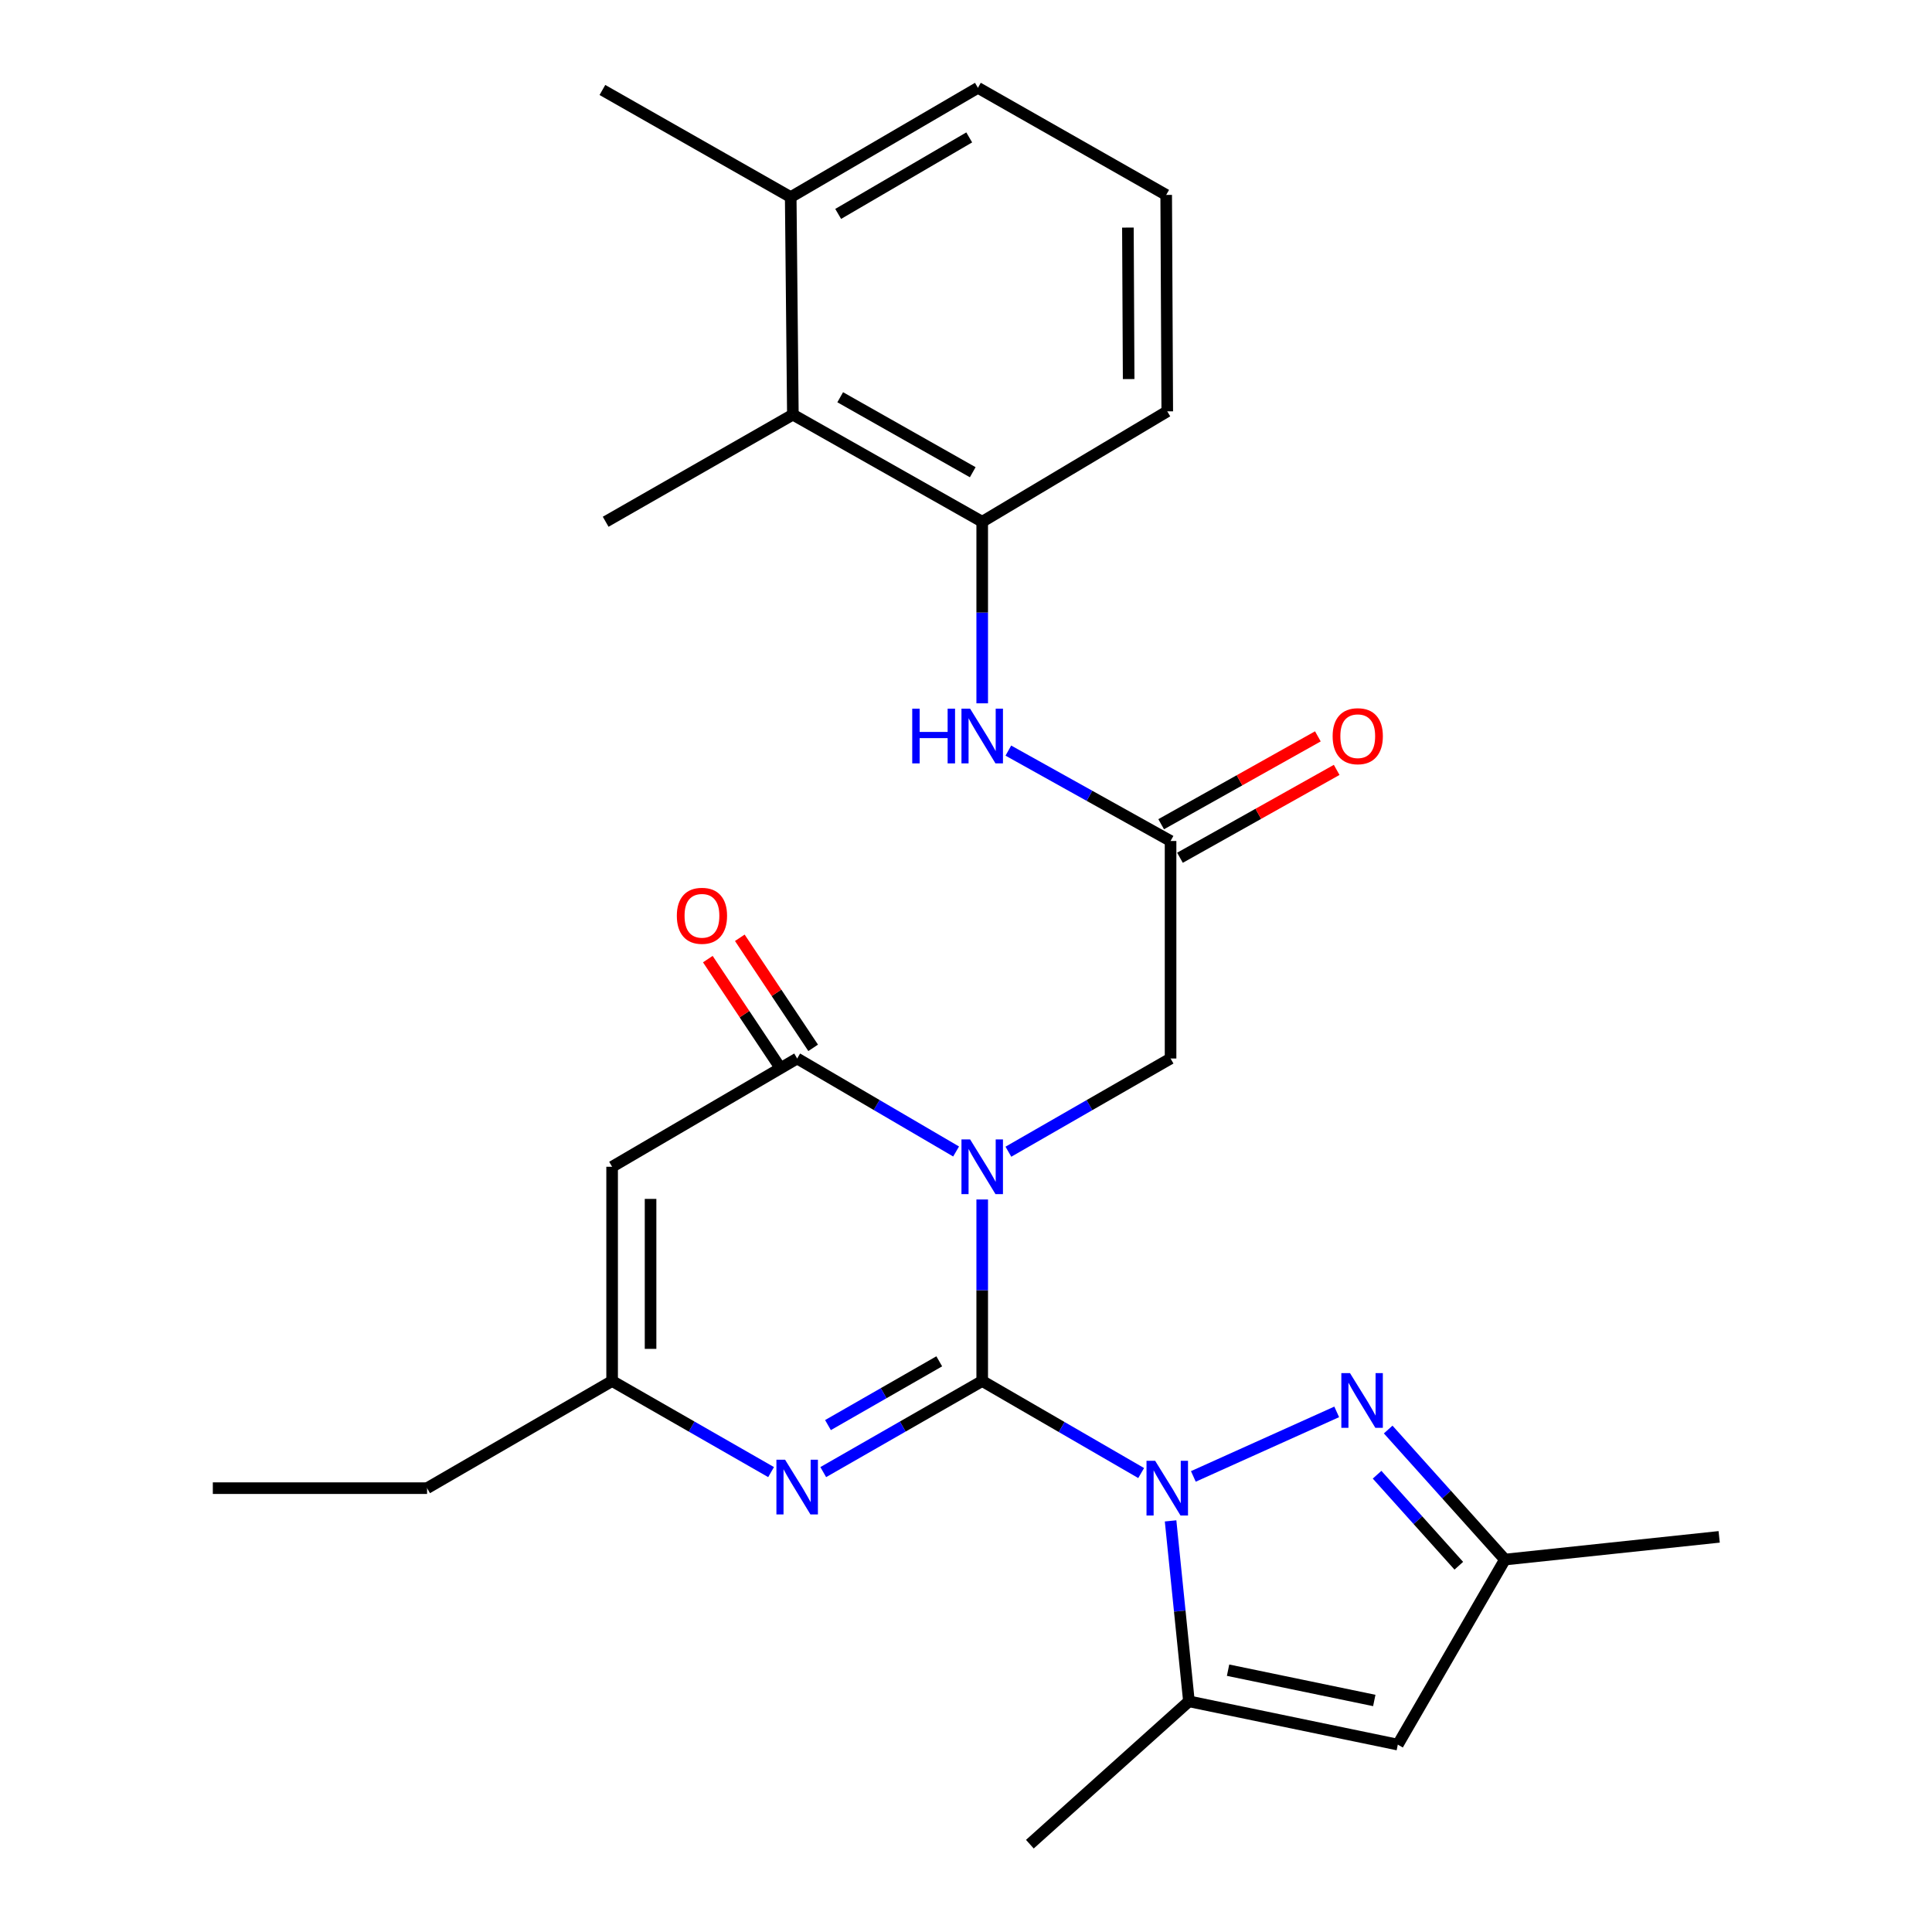 <?xml version='1.0' encoding='iso-8859-1'?>
<svg version='1.1' baseProfile='full'
              xmlns='http://www.w3.org/2000/svg'
                      xmlns:rdkit='http://www.rdkit.org/xml'
                      xmlns:xlink='http://www.w3.org/1999/xlink'
                  xml:space='preserve'
width='1000px' height='1000px' viewBox='0 0 1000 1000'>
<!-- END OF HEADER -->
<rect style='opacity:1.0;fill:#FFFFFF;stroke:none' width='1000' height='1000' x='0' y='0'> </rect>
<path class='bond-0' d='M 508.391,714.808 L 508.391,667.828' style='fill:none;fill-rule:evenodd;stroke:#000000;stroke-width:6px;stroke-linecap:butt;stroke-linejoin:miter;stroke-opacity:1' />
<path class='bond-0' d='M 508.391,667.828 L 508.391,620.849' style='fill:none;fill-rule:evenodd;stroke:#0000FF;stroke-width:6px;stroke-linecap:butt;stroke-linejoin:miter;stroke-opacity:1' />
<path class='bond-1' d='M 508.391,714.808 L 549.527,738.629' style='fill:none;fill-rule:evenodd;stroke:#000000;stroke-width:6px;stroke-linecap:butt;stroke-linejoin:miter;stroke-opacity:1' />
<path class='bond-1' d='M 549.527,738.629 L 590.664,762.449' style='fill:none;fill-rule:evenodd;stroke:#0000FF;stroke-width:6px;stroke-linecap:butt;stroke-linejoin:miter;stroke-opacity:1' />
<path class='bond-3' d='M 508.391,714.808 L 467.251,738.384' style='fill:none;fill-rule:evenodd;stroke:#000000;stroke-width:6px;stroke-linecap:butt;stroke-linejoin:miter;stroke-opacity:1' />
<path class='bond-3' d='M 467.251,738.384 L 426.111,761.96' style='fill:none;fill-rule:evenodd;stroke:#0000FF;stroke-width:6px;stroke-linecap:butt;stroke-linejoin:miter;stroke-opacity:1' />
<path class='bond-3' d='M 486.155,704.616 L 457.357,721.119' style='fill:none;fill-rule:evenodd;stroke:#000000;stroke-width:6px;stroke-linecap:butt;stroke-linejoin:miter;stroke-opacity:1' />
<path class='bond-3' d='M 457.357,721.119 L 428.559,737.622' style='fill:none;fill-rule:evenodd;stroke:#0000FF;stroke-width:6px;stroke-linecap:butt;stroke-linejoin:miter;stroke-opacity:1' />
<path class='bond-2' d='M 494.876,596.01 L 453.744,571.944' style='fill:none;fill-rule:evenodd;stroke:#0000FF;stroke-width:6px;stroke-linecap:butt;stroke-linejoin:miter;stroke-opacity:1' />
<path class='bond-2' d='M 453.744,571.944 L 412.611,547.879' style='fill:none;fill-rule:evenodd;stroke:#000000;stroke-width:6px;stroke-linecap:butt;stroke-linejoin:miter;stroke-opacity:1' />
<path class='bond-9' d='M 521.942,596.127 L 563.913,572.003' style='fill:none;fill-rule:evenodd;stroke:#0000FF;stroke-width:6px;stroke-linecap:butt;stroke-linejoin:miter;stroke-opacity:1' />
<path class='bond-9' d='M 563.913,572.003 L 605.884,547.879' style='fill:none;fill-rule:evenodd;stroke:#000000;stroke-width:6px;stroke-linecap:butt;stroke-linejoin:miter;stroke-opacity:1' />
<path class='bond-4' d='M 617.675,764.192 L 691.879,730.791' style='fill:none;fill-rule:evenodd;stroke:#0000FF;stroke-width:6px;stroke-linecap:butt;stroke-linejoin:miter;stroke-opacity:1' />
<path class='bond-5' d='M 605.893,787.204 L 610.642,833.907' style='fill:none;fill-rule:evenodd;stroke:#0000FF;stroke-width:6px;stroke-linecap:butt;stroke-linejoin:miter;stroke-opacity:1' />
<path class='bond-5' d='M 610.642,833.907 L 615.391,880.61' style='fill:none;fill-rule:evenodd;stroke:#000000;stroke-width:6px;stroke-linecap:butt;stroke-linejoin:miter;stroke-opacity:1' />
<path class='bond-15' d='M 420.89,542.361 L 401.907,513.879' style='fill:none;fill-rule:evenodd;stroke:#000000;stroke-width:6px;stroke-linecap:butt;stroke-linejoin:miter;stroke-opacity:1' />
<path class='bond-15' d='M 401.907,513.879 L 382.925,485.396' style='fill:none;fill-rule:evenodd;stroke:#FF0000;stroke-width:6px;stroke-linecap:butt;stroke-linejoin:miter;stroke-opacity:1' />
<path class='bond-15' d='M 404.332,553.397 L 385.349,524.914' style='fill:none;fill-rule:evenodd;stroke:#000000;stroke-width:6px;stroke-linecap:butt;stroke-linejoin:miter;stroke-opacity:1' />
<path class='bond-15' d='M 385.349,524.914 L 366.366,496.432' style='fill:none;fill-rule:evenodd;stroke:#FF0000;stroke-width:6px;stroke-linecap:butt;stroke-linejoin:miter;stroke-opacity:1' />
<path class='bond-27' d='M 412.611,547.879 L 316.831,603.916' style='fill:none;fill-rule:evenodd;stroke:#000000;stroke-width:6px;stroke-linecap:butt;stroke-linejoin:miter;stroke-opacity:1' />
<path class='bond-8' d='M 399.111,761.96 L 357.971,738.384' style='fill:none;fill-rule:evenodd;stroke:#0000FF;stroke-width:6px;stroke-linecap:butt;stroke-linejoin:miter;stroke-opacity:1' />
<path class='bond-8' d='M 357.971,738.384 L 316.831,714.808' style='fill:none;fill-rule:evenodd;stroke:#000000;stroke-width:6px;stroke-linecap:butt;stroke-linejoin:miter;stroke-opacity:1' />
<path class='bond-10' d='M 718.52,739.923 L 748.735,773.575' style='fill:none;fill-rule:evenodd;stroke:#0000FF;stroke-width:6px;stroke-linecap:butt;stroke-linejoin:miter;stroke-opacity:1' />
<path class='bond-10' d='M 748.735,773.575 L 778.949,807.227' style='fill:none;fill-rule:evenodd;stroke:#000000;stroke-width:6px;stroke-linecap:butt;stroke-linejoin:miter;stroke-opacity:1' />
<path class='bond-10' d='M 712.778,763.313 L 733.928,786.869' style='fill:none;fill-rule:evenodd;stroke:#0000FF;stroke-width:6px;stroke-linecap:butt;stroke-linejoin:miter;stroke-opacity:1' />
<path class='bond-10' d='M 733.928,786.869 L 755.078,810.426' style='fill:none;fill-rule:evenodd;stroke:#000000;stroke-width:6px;stroke-linecap:butt;stroke-linejoin:miter;stroke-opacity:1' />
<path class='bond-7' d='M 615.391,880.61 L 723.509,903.007' style='fill:none;fill-rule:evenodd;stroke:#000000;stroke-width:6px;stroke-linecap:butt;stroke-linejoin:miter;stroke-opacity:1' />
<path class='bond-7' d='M 635.645,864.485 L 711.327,880.163' style='fill:none;fill-rule:evenodd;stroke:#000000;stroke-width:6px;stroke-linecap:butt;stroke-linejoin:miter;stroke-opacity:1' />
<path class='bond-18' d='M 615.391,880.61 L 533.054,954.545' style='fill:none;fill-rule:evenodd;stroke:#000000;stroke-width:6px;stroke-linecap:butt;stroke-linejoin:miter;stroke-opacity:1' />
<path class='bond-6' d='M 316.831,603.916 L 316.831,714.808' style='fill:none;fill-rule:evenodd;stroke:#000000;stroke-width:6px;stroke-linecap:butt;stroke-linejoin:miter;stroke-opacity:1' />
<path class='bond-6' d='M 336.73,620.55 L 336.73,698.174' style='fill:none;fill-rule:evenodd;stroke:#000000;stroke-width:6px;stroke-linecap:butt;stroke-linejoin:miter;stroke-opacity:1' />
<path class='bond-28' d='M 723.509,903.007 L 778.949,807.227' style='fill:none;fill-rule:evenodd;stroke:#000000;stroke-width:6px;stroke-linecap:butt;stroke-linejoin:miter;stroke-opacity:1' />
<path class='bond-20' d='M 316.831,714.808 L 221.051,770.271' style='fill:none;fill-rule:evenodd;stroke:#000000;stroke-width:6px;stroke-linecap:butt;stroke-linejoin:miter;stroke-opacity:1' />
<path class='bond-11' d='M 605.884,547.879 L 605.884,435.296' style='fill:none;fill-rule:evenodd;stroke:#000000;stroke-width:6px;stroke-linecap:butt;stroke-linejoin:miter;stroke-opacity:1' />
<path class='bond-23' d='M 778.949,807.227 L 889.841,795.476' style='fill:none;fill-rule:evenodd;stroke:#000000;stroke-width:6px;stroke-linecap:butt;stroke-linejoin:miter;stroke-opacity:1' />
<path class='bond-12' d='M 605.884,435.296 L 563.902,411.903' style='fill:none;fill-rule:evenodd;stroke:#000000;stroke-width:6px;stroke-linecap:butt;stroke-linejoin:miter;stroke-opacity:1' />
<path class='bond-12' d='M 563.902,411.903 L 521.921,388.511' style='fill:none;fill-rule:evenodd;stroke:#0000FF;stroke-width:6px;stroke-linecap:butt;stroke-linejoin:miter;stroke-opacity:1' />
<path class='bond-16' d='M 610.75,443.974 L 651.304,421.235' style='fill:none;fill-rule:evenodd;stroke:#000000;stroke-width:6px;stroke-linecap:butt;stroke-linejoin:miter;stroke-opacity:1' />
<path class='bond-16' d='M 651.304,421.235 L 691.859,398.496' style='fill:none;fill-rule:evenodd;stroke:#FF0000;stroke-width:6px;stroke-linecap:butt;stroke-linejoin:miter;stroke-opacity:1' />
<path class='bond-16' d='M 601.018,426.617 L 641.572,403.878' style='fill:none;fill-rule:evenodd;stroke:#000000;stroke-width:6px;stroke-linecap:butt;stroke-linejoin:miter;stroke-opacity:1' />
<path class='bond-16' d='M 641.572,403.878 L 682.127,381.139' style='fill:none;fill-rule:evenodd;stroke:#FF0000;stroke-width:6px;stroke-linecap:butt;stroke-linejoin:miter;stroke-opacity:1' />
<path class='bond-13' d='M 508.391,364.039 L 508.391,317.048' style='fill:none;fill-rule:evenodd;stroke:#0000FF;stroke-width:6px;stroke-linecap:butt;stroke-linejoin:miter;stroke-opacity:1' />
<path class='bond-13' d='M 508.391,317.048 L 508.391,270.058' style='fill:none;fill-rule:evenodd;stroke:#000000;stroke-width:6px;stroke-linecap:butt;stroke-linejoin:miter;stroke-opacity:1' />
<path class='bond-14' d='M 508.391,270.058 L 410.389,214.617' style='fill:none;fill-rule:evenodd;stroke:#000000;stroke-width:6px;stroke-linecap:butt;stroke-linejoin:miter;stroke-opacity:1' />
<path class='bond-14' d='M 503.488,244.422 L 434.887,205.614' style='fill:none;fill-rule:evenodd;stroke:#000000;stroke-width:6px;stroke-linecap:butt;stroke-linejoin:miter;stroke-opacity:1' />
<path class='bond-19' d='M 508.391,270.058 L 604.171,212.915' style='fill:none;fill-rule:evenodd;stroke:#000000;stroke-width:6px;stroke-linecap:butt;stroke-linejoin:miter;stroke-opacity:1' />
<path class='bond-17' d='M 410.389,214.617 L 409.272,102.023' style='fill:none;fill-rule:evenodd;stroke:#000000;stroke-width:6px;stroke-linecap:butt;stroke-linejoin:miter;stroke-opacity:1' />
<path class='bond-22' d='M 410.389,214.617 L 313.492,270.058' style='fill:none;fill-rule:evenodd;stroke:#000000;stroke-width:6px;stroke-linecap:butt;stroke-linejoin:miter;stroke-opacity:1' />
<path class='bond-25' d='M 409.272,102.023 L 311.801,46.571' style='fill:none;fill-rule:evenodd;stroke:#000000;stroke-width:6px;stroke-linecap:butt;stroke-linejoin:miter;stroke-opacity:1' />
<path class='bond-29' d='M 409.272,102.023 L 506.169,45.455' style='fill:none;fill-rule:evenodd;stroke:#000000;stroke-width:6px;stroke-linecap:butt;stroke-linejoin:miter;stroke-opacity:1' />
<path class='bond-29' d='M 433.839,110.722 L 501.667,71.124' style='fill:none;fill-rule:evenodd;stroke:#000000;stroke-width:6px;stroke-linecap:butt;stroke-linejoin:miter;stroke-opacity:1' />
<path class='bond-21' d='M 604.171,212.915 L 603.618,100.895' style='fill:none;fill-rule:evenodd;stroke:#000000;stroke-width:6px;stroke-linecap:butt;stroke-linejoin:miter;stroke-opacity:1' />
<path class='bond-21' d='M 584.189,196.21 L 583.802,117.796' style='fill:none;fill-rule:evenodd;stroke:#000000;stroke-width:6px;stroke-linecap:butt;stroke-linejoin:miter;stroke-opacity:1' />
<path class='bond-26' d='M 221.051,770.271 L 110.159,770.271' style='fill:none;fill-rule:evenodd;stroke:#000000;stroke-width:6px;stroke-linecap:butt;stroke-linejoin:miter;stroke-opacity:1' />
<path class='bond-24' d='M 603.618,100.895 L 506.169,45.455' style='fill:none;fill-rule:evenodd;stroke:#000000;stroke-width:6px;stroke-linecap:butt;stroke-linejoin:miter;stroke-opacity:1' />
<path  class='atom-1' d='M 502.131 589.756
L 511.411 604.756
Q 512.331 606.236, 513.811 608.916
Q 515.291 611.596, 515.371 611.756
L 515.371 589.756
L 519.131 589.756
L 519.131 618.076
L 515.251 618.076
L 505.291 601.676
Q 504.131 599.756, 502.891 597.556
Q 501.691 595.356, 501.331 594.676
L 501.331 618.076
L 497.651 618.076
L 497.651 589.756
L 502.131 589.756
' fill='#0000FF'/>
<path  class='atom-2' d='M 597.911 756.111
L 607.191 771.111
Q 608.111 772.591, 609.591 775.271
Q 611.071 777.951, 611.151 778.111
L 611.151 756.111
L 614.911 756.111
L 614.911 784.431
L 611.031 784.431
L 601.071 768.031
Q 599.911 766.111, 598.671 763.911
Q 597.471 761.711, 597.111 761.031
L 597.111 784.431
L 593.431 784.431
L 593.431 756.111
L 597.911 756.111
' fill='#0000FF'/>
<path  class='atom-4' d='M 406.351 755.536
L 415.631 770.536
Q 416.551 772.016, 418.031 774.696
Q 419.511 777.376, 419.591 777.536
L 419.591 755.536
L 423.351 755.536
L 423.351 783.856
L 419.471 783.856
L 409.511 767.456
Q 408.351 765.536, 407.111 763.336
Q 405.911 761.136, 405.551 760.456
L 405.551 783.856
L 401.871 783.856
L 401.871 755.536
L 406.351 755.536
' fill='#0000FF'/>
<path  class='atom-5' d='M 698.754 710.719
L 708.034 725.719
Q 708.954 727.199, 710.434 729.879
Q 711.914 732.559, 711.994 732.719
L 711.994 710.719
L 715.754 710.719
L 715.754 739.039
L 711.874 739.039
L 701.914 722.639
Q 700.754 720.719, 699.514 718.519
Q 698.314 716.319, 697.954 715.639
L 697.954 739.039
L 694.274 739.039
L 694.274 710.719
L 698.754 710.719
' fill='#0000FF'/>
<path  class='atom-13' d='M 472.171 366.812
L 476.011 366.812
L 476.011 378.852
L 490.491 378.852
L 490.491 366.812
L 494.331 366.812
L 494.331 395.132
L 490.491 395.132
L 490.491 382.052
L 476.011 382.052
L 476.011 395.132
L 472.171 395.132
L 472.171 366.812
' fill='#0000FF'/>
<path  class='atom-13' d='M 502.131 366.812
L 511.411 381.812
Q 512.331 383.292, 513.811 385.972
Q 515.291 388.652, 515.371 388.812
L 515.371 366.812
L 519.131 366.812
L 519.131 395.132
L 515.251 395.132
L 505.291 378.732
Q 504.131 376.812, 502.891 374.612
Q 501.691 372.412, 501.331 371.732
L 501.331 395.132
L 497.651 395.132
L 497.651 366.812
L 502.131 366.812
' fill='#0000FF'/>
<path  class='atom-16' d='M 350.328 474.012
Q 350.328 467.212, 353.688 463.412
Q 357.048 459.612, 363.328 459.612
Q 369.608 459.612, 372.968 463.412
Q 376.328 467.212, 376.328 474.012
Q 376.328 480.892, 372.928 484.812
Q 369.528 488.692, 363.328 488.692
Q 357.088 488.692, 353.688 484.812
Q 350.328 480.932, 350.328 474.012
M 363.328 485.492
Q 367.648 485.492, 369.968 482.612
Q 372.328 479.692, 372.328 474.012
Q 372.328 468.452, 369.968 465.652
Q 367.648 462.812, 363.328 462.812
Q 359.008 462.812, 356.648 465.612
Q 354.328 468.412, 354.328 474.012
Q 354.328 479.732, 356.648 482.612
Q 359.008 485.492, 363.328 485.492
' fill='#FF0000'/>
<path  class='atom-17' d='M 689.769 381.052
Q 689.769 374.252, 693.129 370.452
Q 696.489 366.652, 702.769 366.652
Q 709.049 366.652, 712.409 370.452
Q 715.769 374.252, 715.769 381.052
Q 715.769 387.932, 712.369 391.852
Q 708.969 395.732, 702.769 395.732
Q 696.529 395.732, 693.129 391.852
Q 689.769 387.972, 689.769 381.052
M 702.769 392.532
Q 707.089 392.532, 709.409 389.652
Q 711.769 386.732, 711.769 381.052
Q 711.769 375.492, 709.409 372.692
Q 707.089 369.852, 702.769 369.852
Q 698.449 369.852, 696.089 372.652
Q 693.769 375.452, 693.769 381.052
Q 693.769 386.772, 696.089 389.652
Q 698.449 392.532, 702.769 392.532
' fill='#FF0000'/>
</svg>
